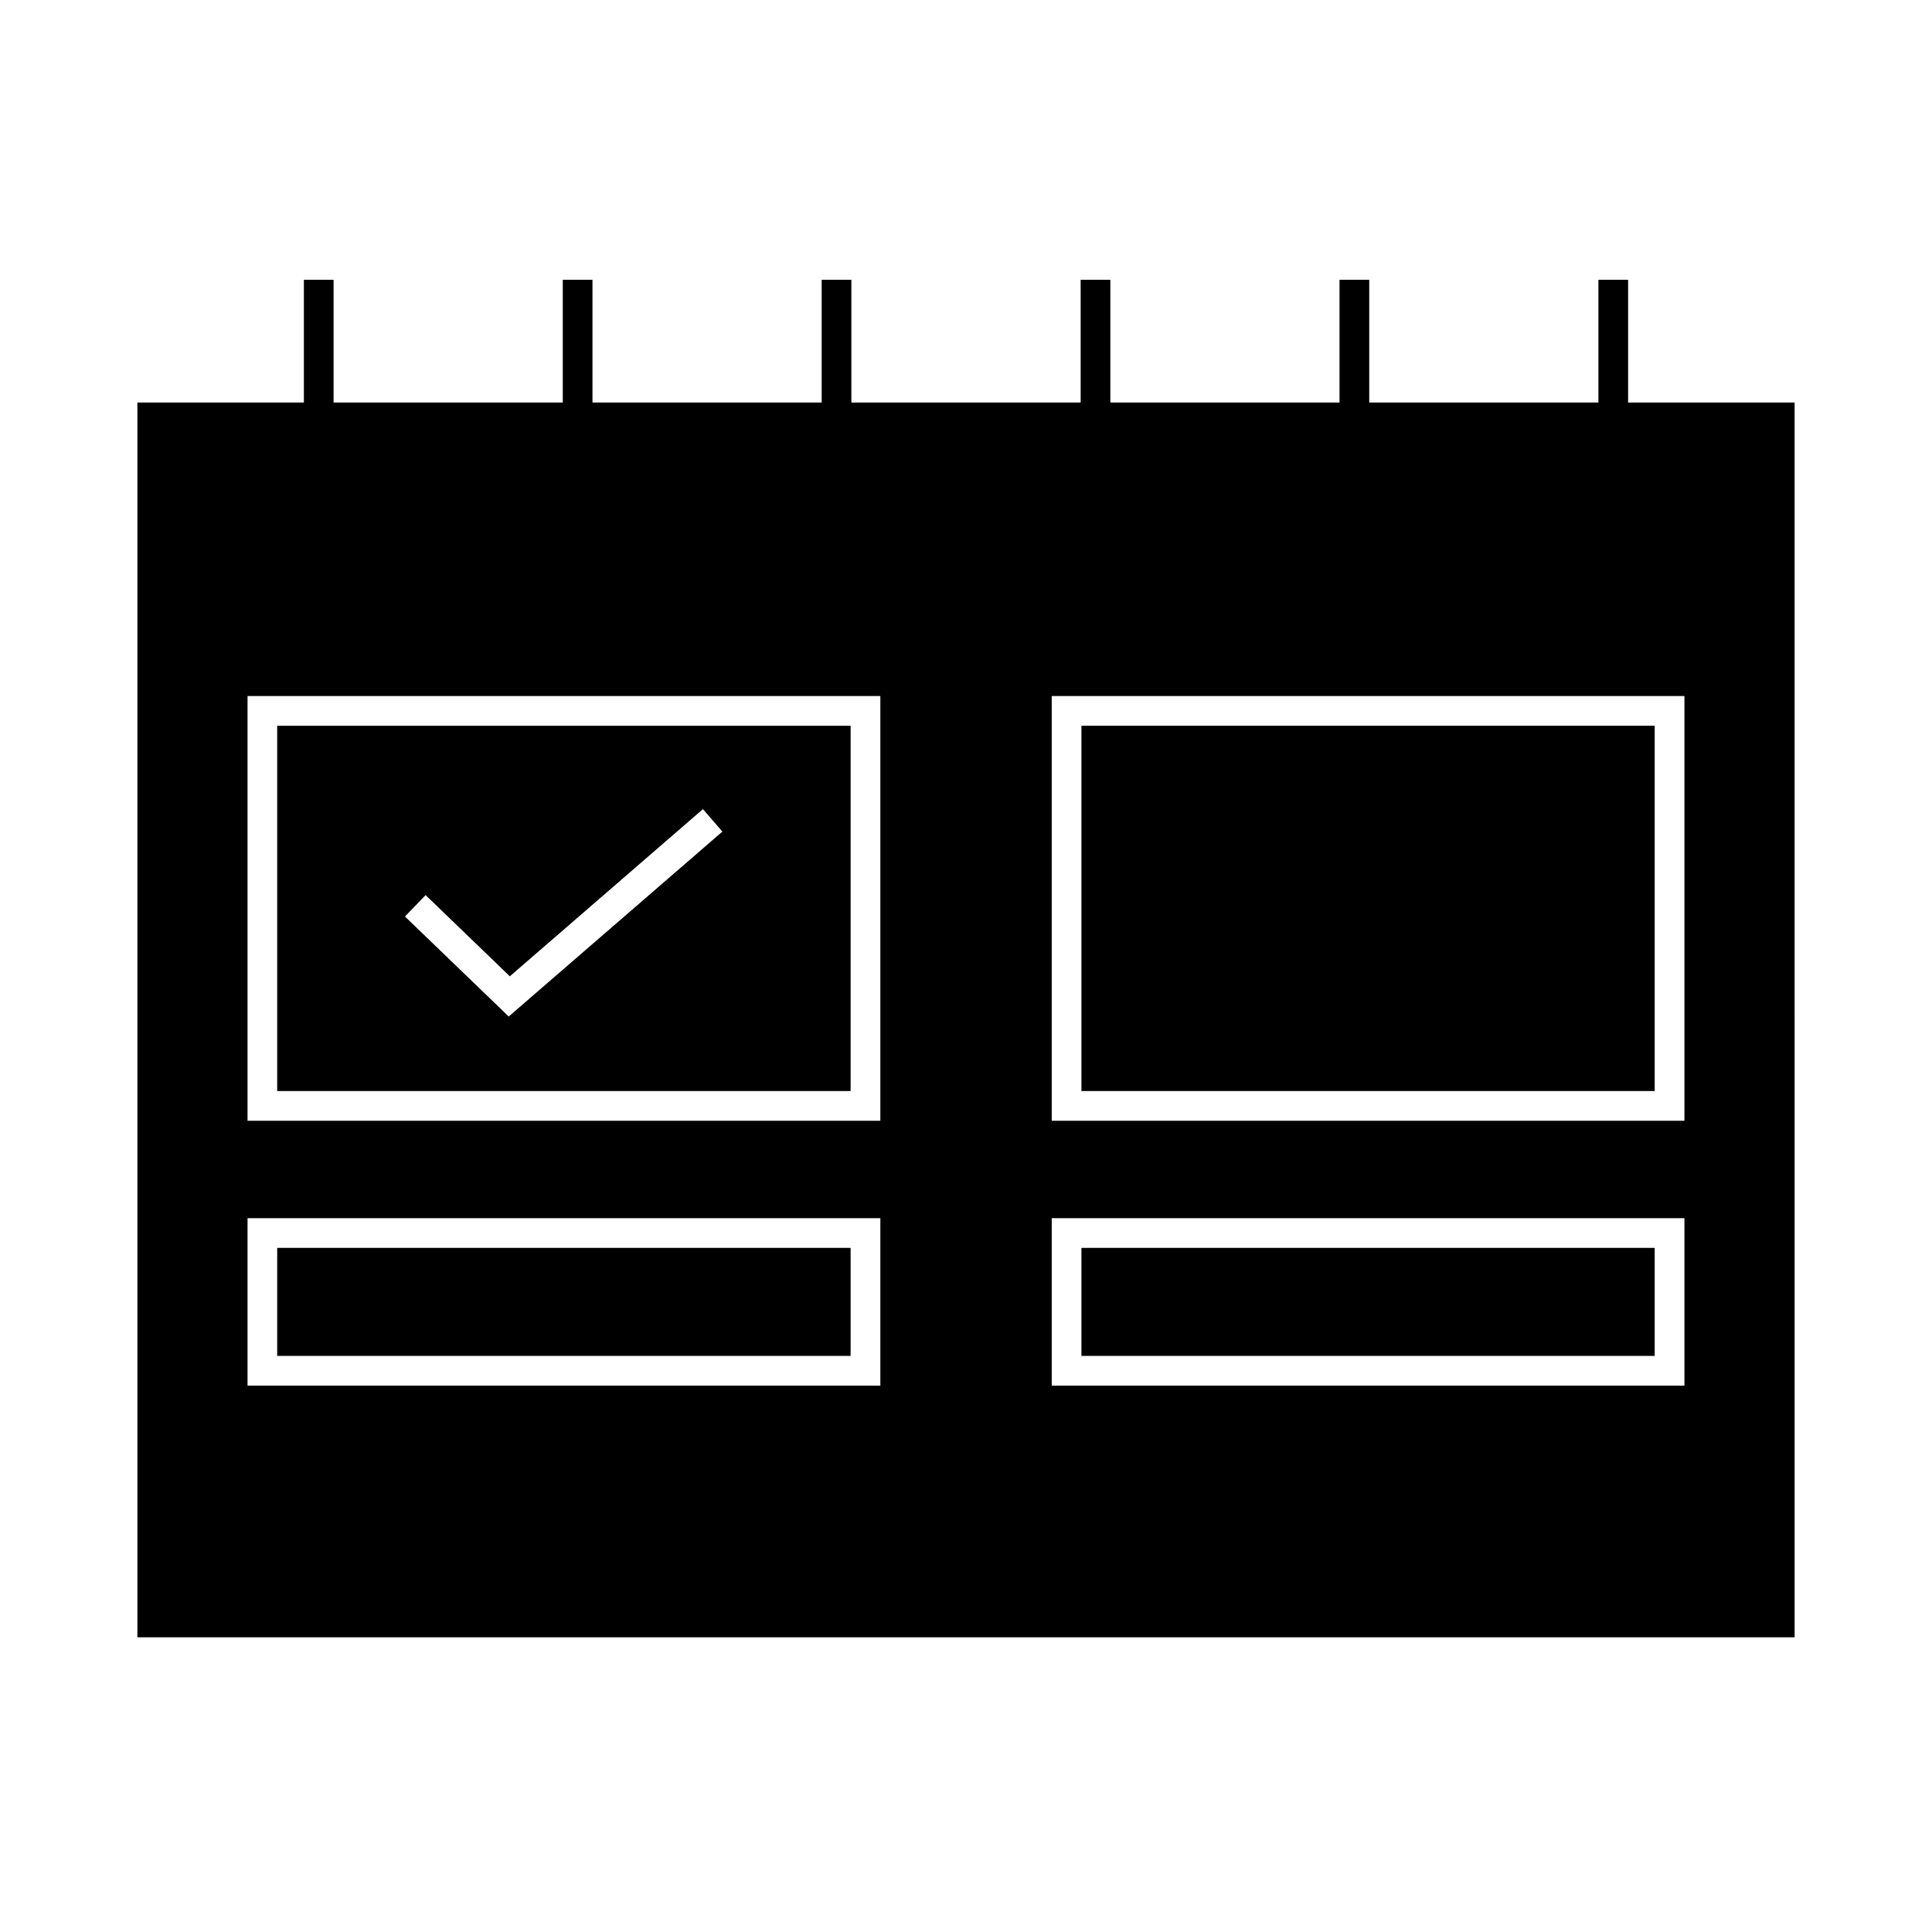 <?xml version="1.0" encoding="UTF-8"?>
<!-- The Best Svg Icon site in the world: iconSvg.co, Visit us! https://iconsvg.co -->
<svg fill="#000000" width="800px" height="800px" version="1.1" viewBox="144 144 512 512" xmlns="http://www.w3.org/2000/svg">
 <g>
  <path d="m619.59 250.67h-44.125v-32.516h-7.871v32.52l-60.734-0.004v-32.516h-7.871v32.52l-60.734-0.004v-32.516h-7.871v32.52l-60.762-0.004v-32.516h-7.871v32.52l-60.738-0.004v-32.516h-7.871v32.52l-60.738-0.004v-32.516h-7.871v32.52l-44.121-0.004v327.23h439.18zm-242.29 260.53h-167.7v-44.371h167.7zm0-70.191h-167.7v-112.55h167.7zm213.09 70.191h-167.67v-44.371h167.67zm0-70.191h-167.67v-112.55h167.67z"/>
  <path d="m369.42 336.33h-151.96v96.805h151.96zm-90.605 77.055-27.5-26.504 5.469-5.664 1.645 1.578 20.684 19.934 44.738-38.734 6.434-5.566 5.156 5.953z"/>
  <path d="m430.59 336.33h151.92v96.805h-151.92z"/>
  <path d="m217.46 474.7h151.96v28.629h-151.96z"/>
  <path d="m430.59 474.7h151.92v28.629h-151.92z"/>
 </g>
</svg>